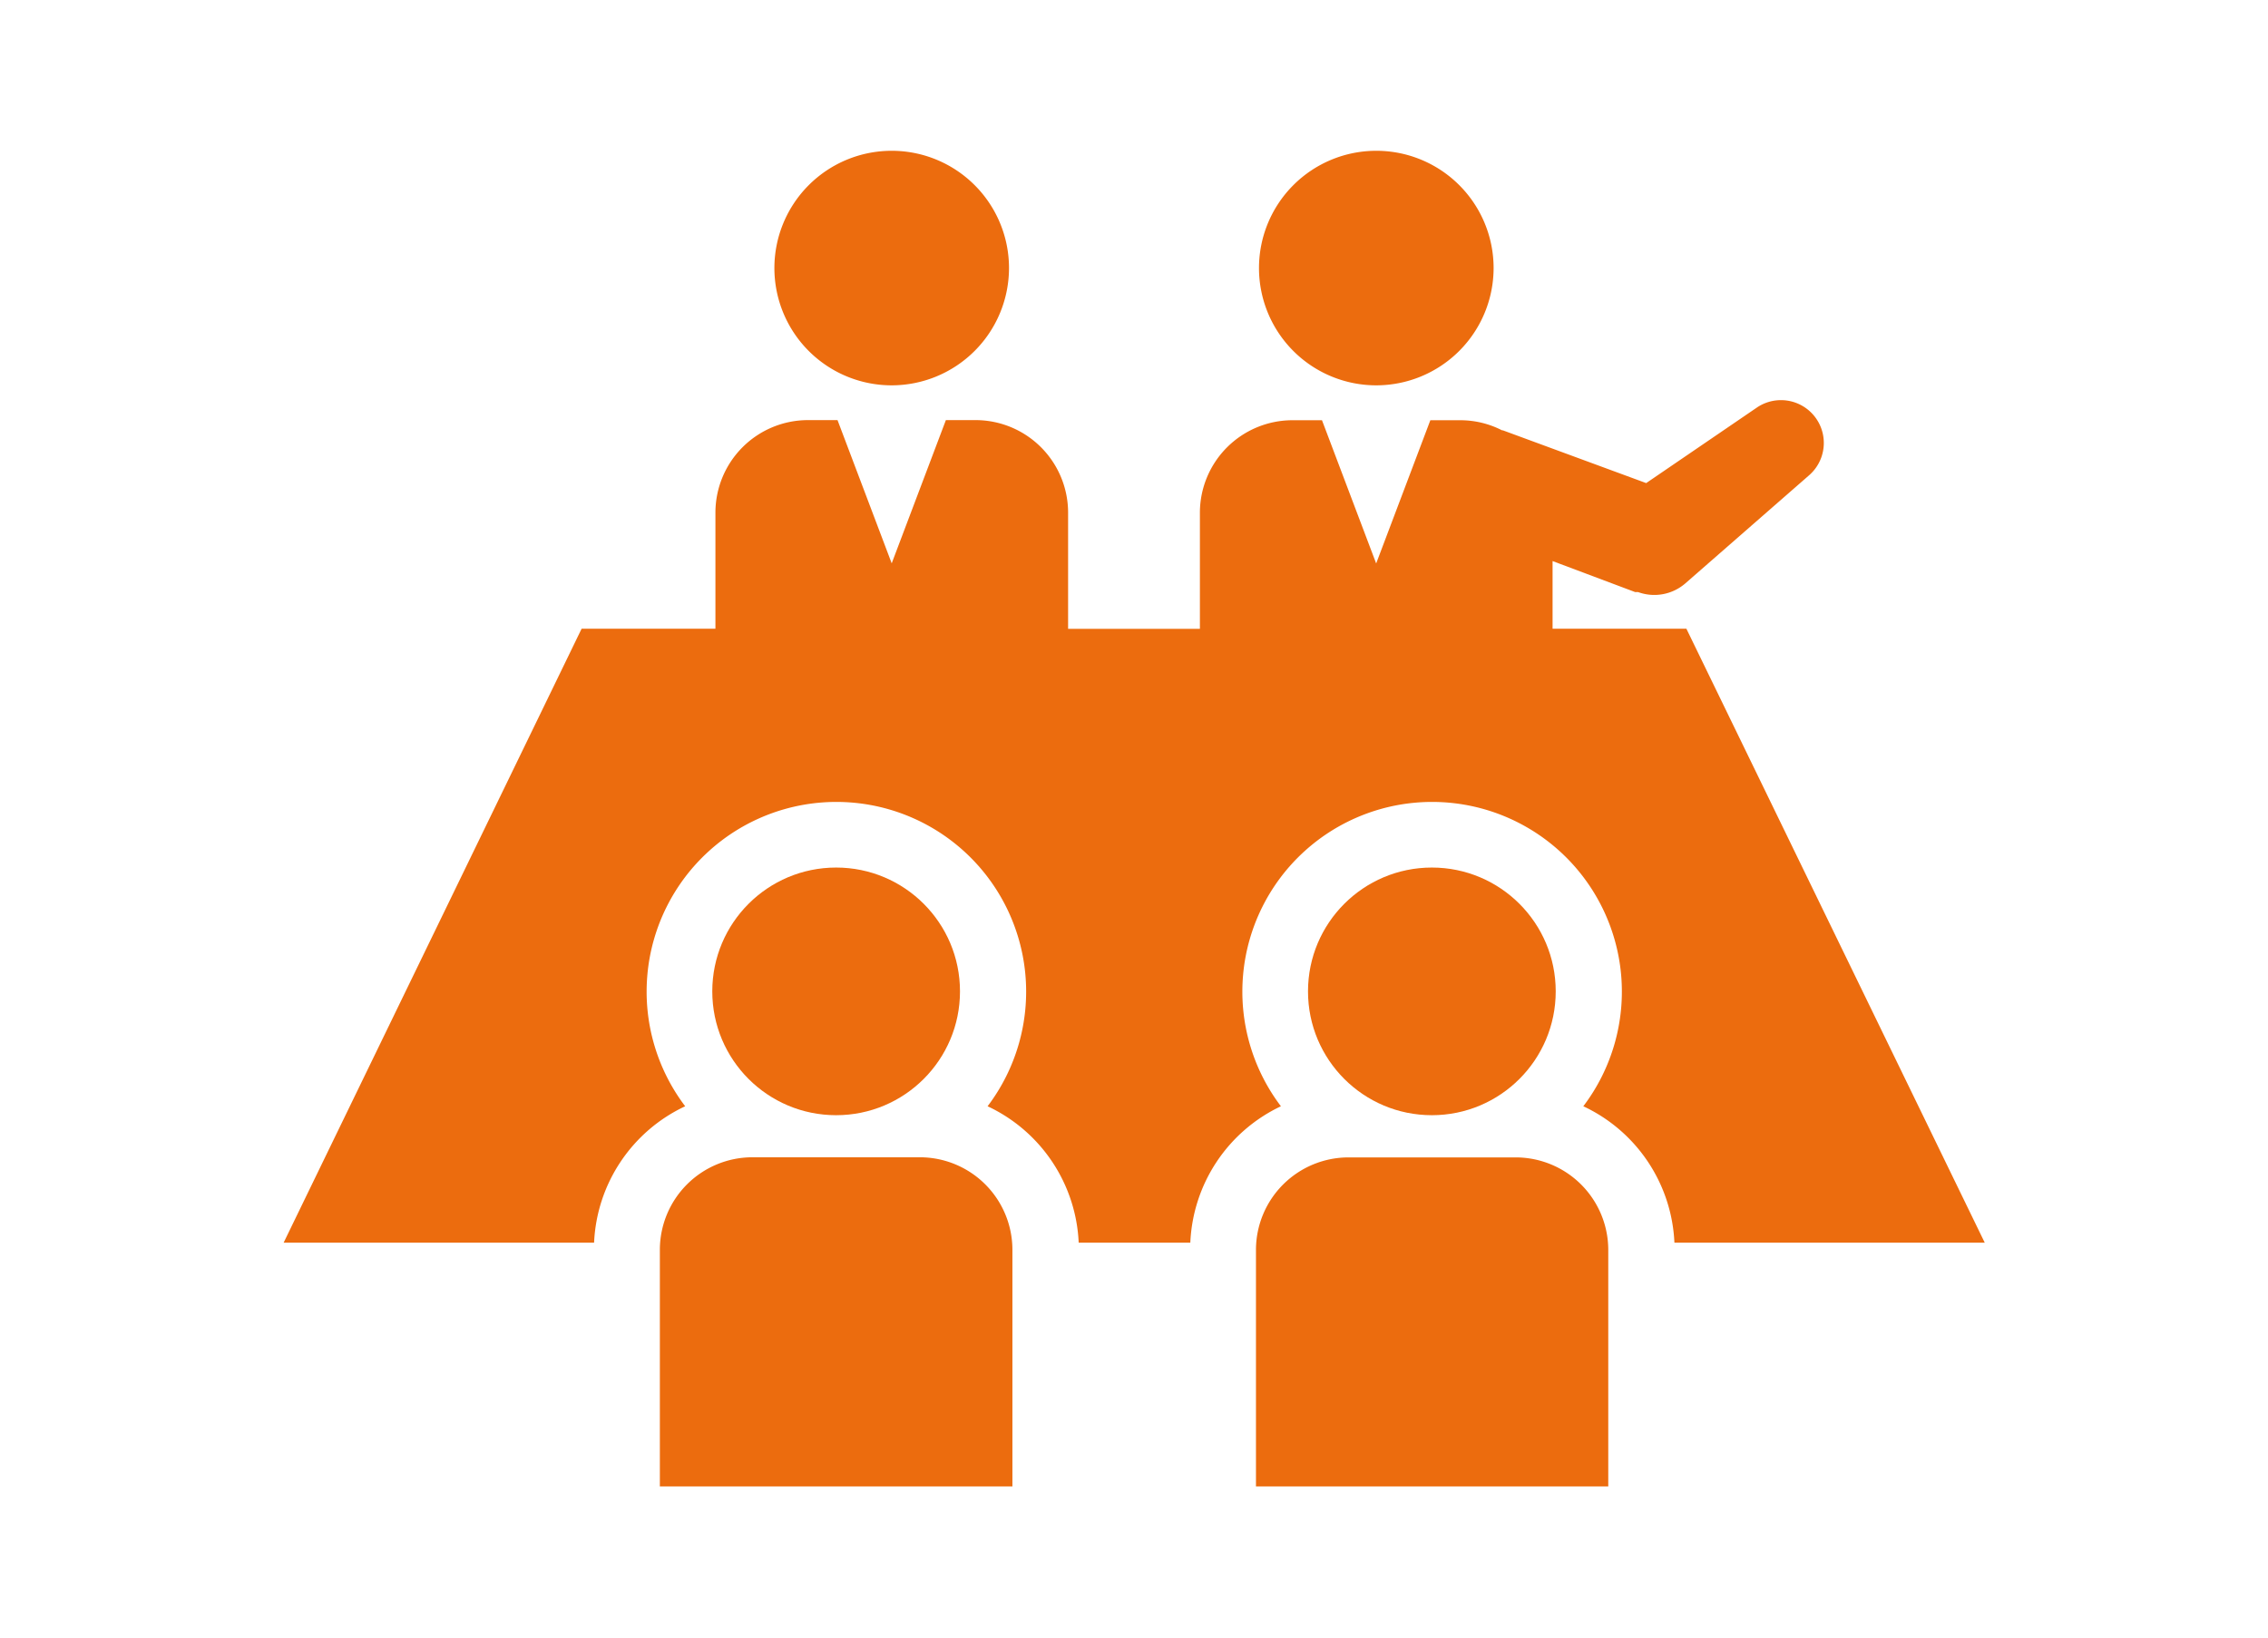 <svg xmlns="http://www.w3.org/2000/svg" width="180" height="130" viewBox="0 0 180 130">
    <path d="M109.23,30.59a9.31,9.31,0,1,1,9.31-9.31A9.32,9.32,0,0,1,109.23,30.59Z" style="fill: #ec6c0e"/>
    <path d="M70.77,30.59a9.31,9.31,0,1,1,9.31-9.31A9.32,9.32,0,0,1,70.77,30.59Z" style="fill: #ec6c0e"/>
    <path d="M101.66,87.82a15.06,15.06,0,1,1,24,0,12.57,12.57,0,0,1,7.23,10.83h24.63L133.84,49.91H123.22V44.54L129.77,47,130,47a3.76,3.76,0,0,0,3.77-.7l9.82-8.58a3.4,3.4,0,0,0-4.15-5.37l-8.79,6-11.38-4.19-.06,0a7.26,7.26,0,0,0-3.32-.8h-2.37l-4.3,11.37-4.3-11.37h-2.37a7.35,7.35,0,0,0-7.32,7.32v9.24H84.77V40.67a7.35,7.35,0,0,0-7.32-7.32H75.07l-4.3,11.37-4.3-11.37H64.1a7.35,7.35,0,0,0-7.32,7.32v9.24H46.16L22.51,98.65H47.15a12.57,12.57,0,0,1,7.23-10.83,15.06,15.06,0,1,1,24,0,12.57,12.57,0,0,1,7.23,10.83h8.86A12.57,12.57,0,0,1,101.66,87.82Z" style="fill: #ec6c0e"/>
    <circle cx="113.64" cy="78.7" r="9.83" style="fill: #ec6c0e"/>
    <path d="M127.64,118V99.2a7.35,7.35,0,0,0-7.32-7.32H107a7.35,7.35,0,0,0-7.32,7.32V118Z" style="fill: #ec6c0e"/>
    <circle cx="66.36" cy="78.7" r="9.83" style="fill: #ec6c0e"/>
    <path d="M80.35,118V99.2A7.35,7.35,0,0,0,73,91.87H59.69a7.35,7.35,0,0,0-7.32,7.32V118Z" style="fill: #ec6c0e"/>
</svg>
